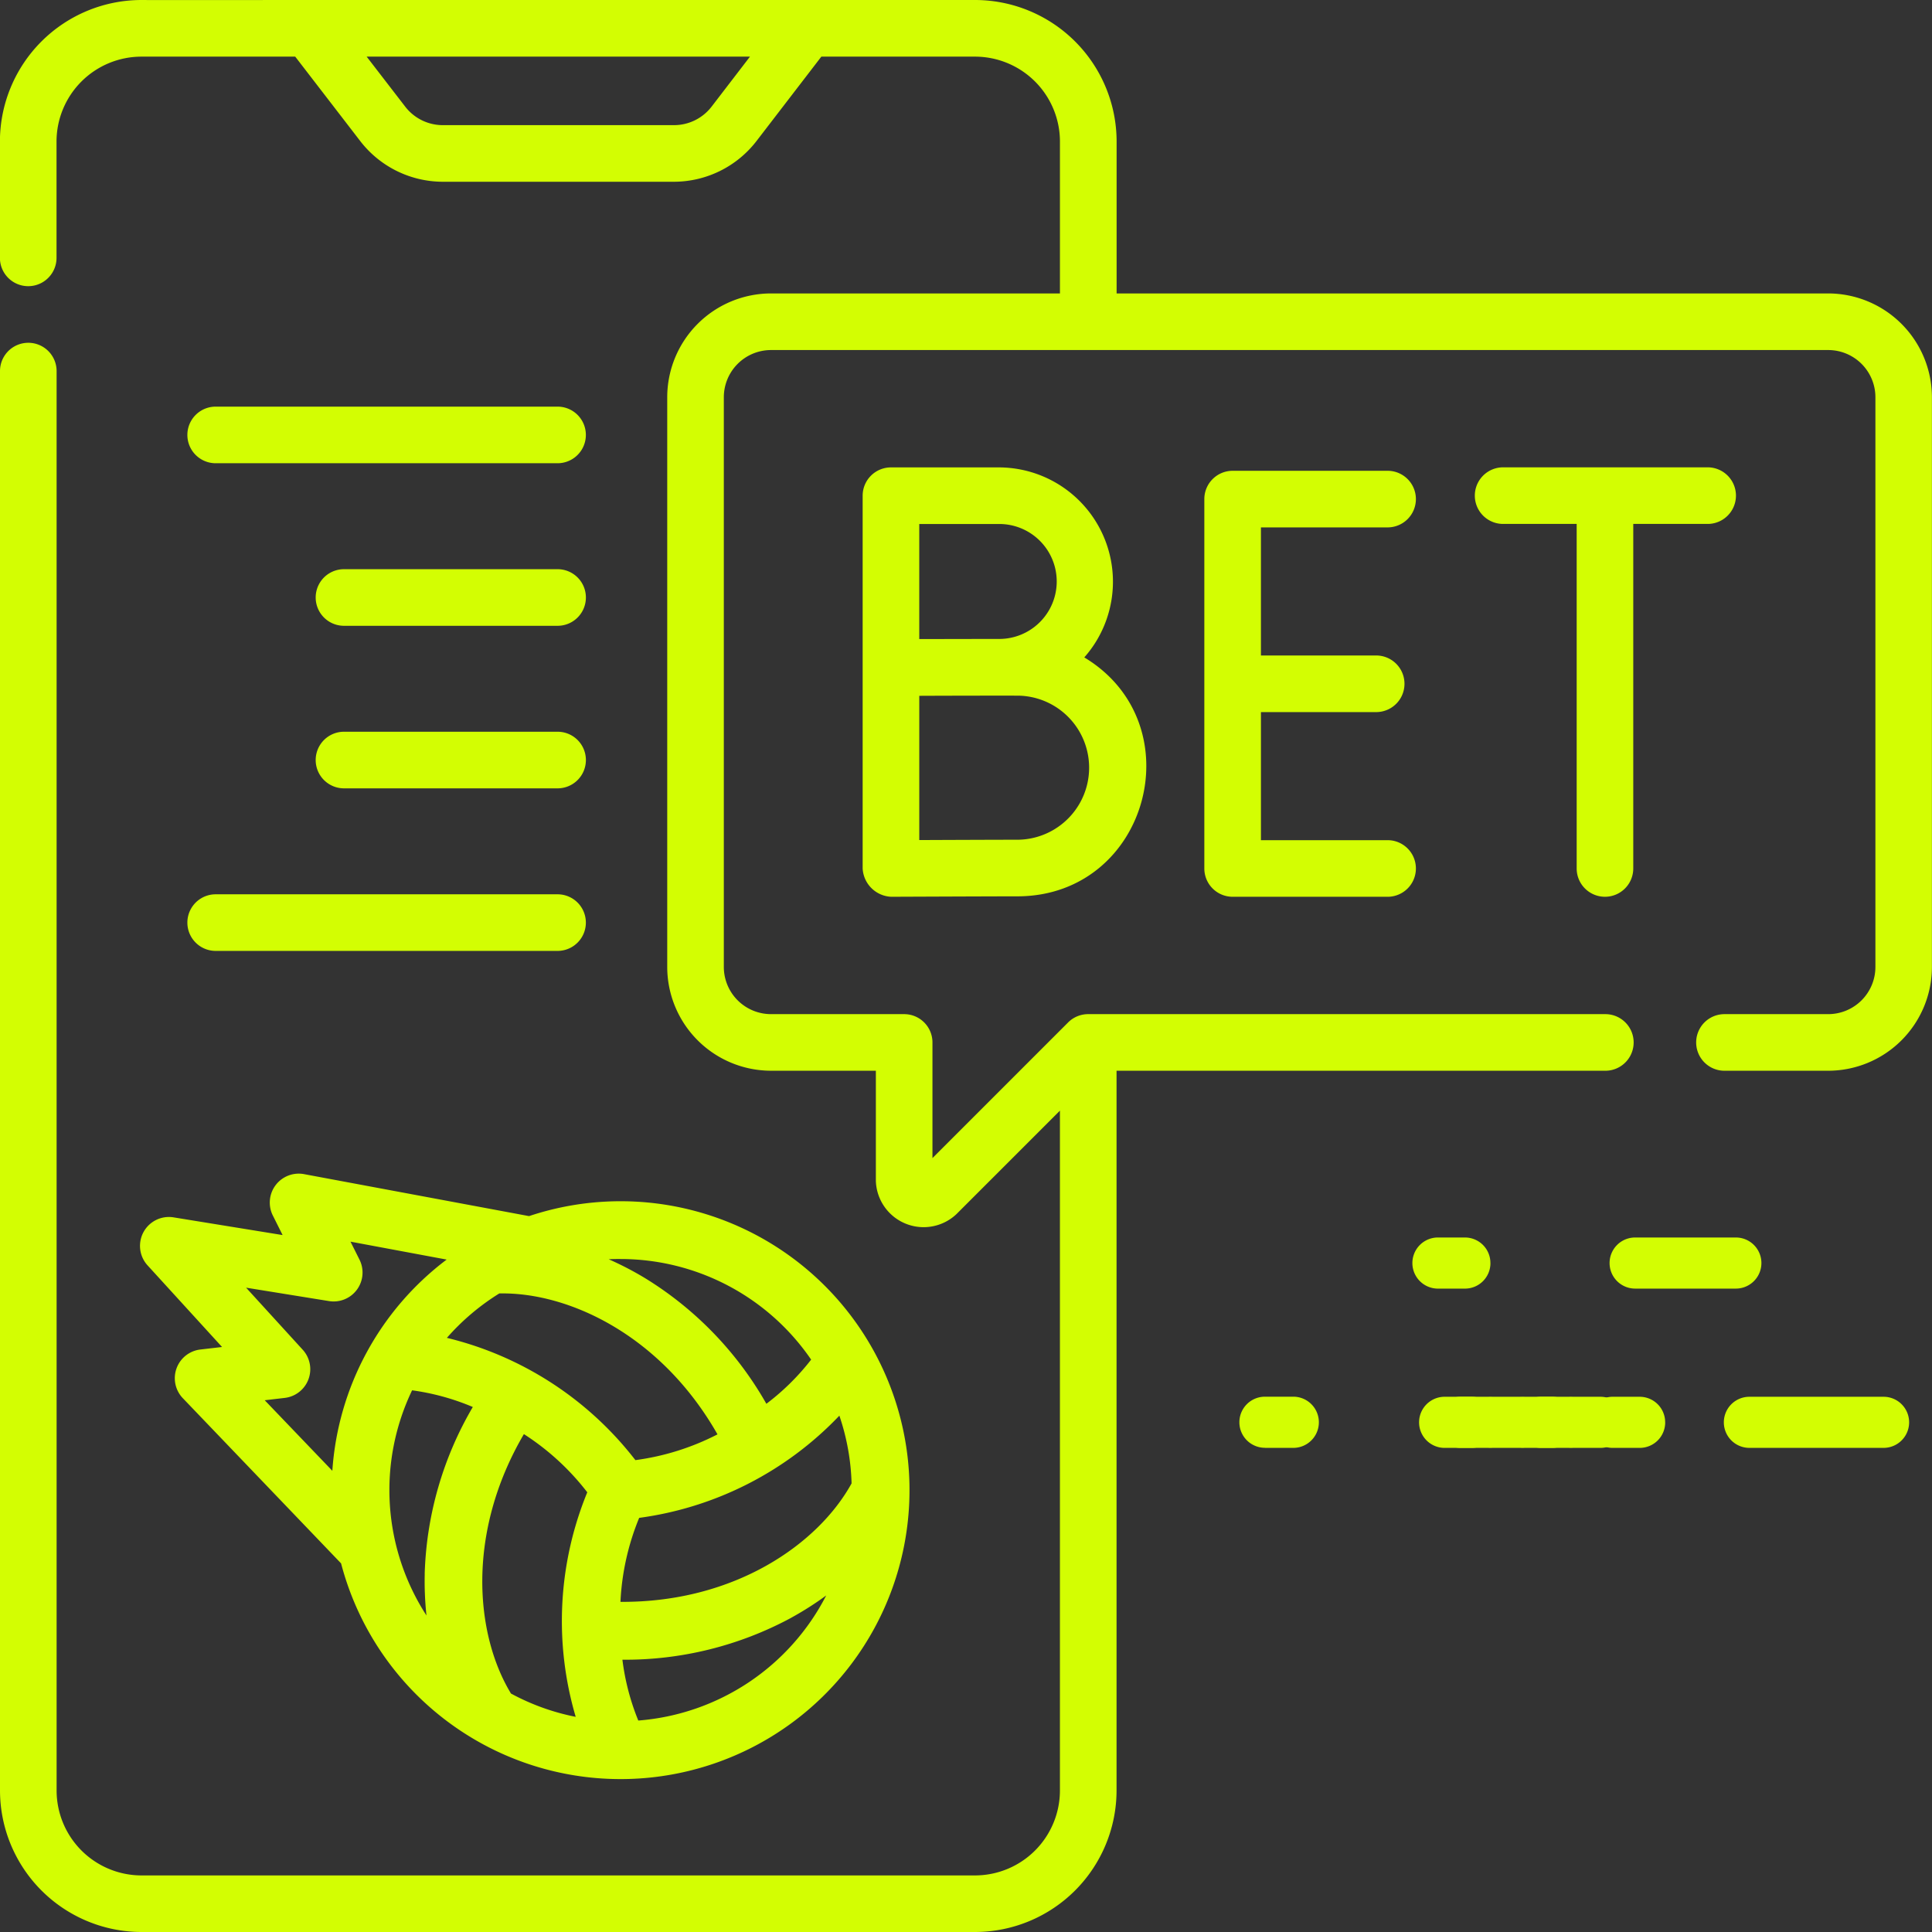 <svg xmlns="http://www.w3.org/2000/svg" id="bet_on_sports" width="120" height="120.002" data-name="bet on sports" viewBox="0 0 120 120.002"><rect x="0" y="0" width="120" height="120.002" fill="#333333" stroke="none"/><path id="Rectangle_117397" fill="none" d="M0 0h120v120H0z" data-name="Rectangle 117397"/><g id="bet_6570096" fill="#d3fe02"><path id="Path_492806" d="M113.56 18.226h-44.2V8.791A8.8 8.8 0 0 0 60.567 0H19.224C19.22 0 8.8.008 8.794 0A8.8 8.8 0 0 0 0 8.791v7.226a1.758 1.758 0 1 0 3.516 0V8.792a5.279 5.279 0 0 1 5.278-5.274h9.548l4.049 5.258a6.486 6.486 0 0 0 5.109 2.513h14.374a6.485 6.485 0 0 0 5.111-2.519l4.035-5.252h9.546a5.279 5.279 0 0 1 5.274 5.273v9.435H47.893a6.452 6.452 0 0 0-6.445 6.445V60.06a6.452 6.452 0 0 0 6.445 6.445h6.513v6.84a2.969 2.969 0 0 0 5 2.072l6.433-6.433v42.229a5.279 5.279 0 0 1-5.273 5.273H8.794a5.279 5.279 0 0 1-5.273-5.273V23.049a1.758 1.758 0 1 0-3.516 0v88.164A8.8 8.8 0 0 0 8.794 120h51.773a8.8 8.8 0 0 0 8.789-8.789V66.506h30.36a1.758 1.758 0 1 0 0-3.516H67.591a1.757 1.757 0 0 0-1.243.515l-8.426 8.426v-7.183a1.758 1.758 0 0 0-1.758-1.758h-8.271a2.933 2.933 0 0 1-2.93-2.93V24.672a2.933 2.933 0 0 1 2.93-2.93h65.667a2.933 2.933 0 0 1 2.93 2.93V60.06a2.933 2.933 0 0 1-2.93 2.93h-6.445a1.758 1.758 0 0 0 0 3.516h6.445A6.452 6.452 0 0 0 120 60.06V24.672a6.453 6.453 0 0 0-6.445-6.446ZM44.2 6.628a2.948 2.948 0 0 1-2.323 1.145H27.5a2.948 2.948 0 0 1-2.321-1.142l-2.4-3.113h23.808Z" data-name="Path 492806" transform="translate(-.005)"/><path id="Path_492807" d="M330.588 128.28a1.758 1.758 0 0 0 0-3.515h-9.667a1.758 1.758 0 0 0-1.758 1.758v22.942a1.758 1.758 0 0 0 1.758 1.758h9.667a1.758 1.758 0 0 0 0-3.515h-7.909v-7.956h7.2a1.758 1.758 0 0 0 0-3.515h-7.2v-7.957Z" data-name="Path 492807" transform="translate(-244.36 -95.523)"/><path id="Path_492808" d="M237.1 123.863h-6.726a1.758 1.758 0 0 0-1.758 1.758v23.153a1.857 1.857 0 0 0 1.765 1.758c.062 0 6.209-.027 7.892-.027 8.11-.049 10.959-10.72 4.109-14.84a7.1 7.1 0 0 0-5.282-11.802Zm0 3.515a3.57 3.57 0 0 1 0 7.14c-1.656 0-3.312.008-4.968.006v-7.146h4.968Zm1.175 19.611c-1.116 0-4.172.012-6.142.02v-8.959q3.071-.013 6.142-.01a4.475 4.475 0 0 1-.001 8.949Z" data-name="Path 492808" transform="translate(-175.035 -94.832)"/><path id="Path_492809" d="M398.824 150.532a1.758 1.758 0 0 0 1.758-1.758v-21.4h4.662a1.758 1.758 0 0 0 0-3.515h-12.787a1.758 1.758 0 0 0 0 3.515h4.61v21.4a1.758 1.758 0 0 0 1.757 1.758Z" data-name="Path 492809" transform="translate(-299.137 -94.832)"/><path id="Path_492810" d="M72.619 107.765H51.3a1.758 1.758 0 0 0 0 3.515h21.319a1.758 1.758 0 0 0 0-3.515Z" data-name="Path 492810" transform="translate(-37.946 -82.508)"/><path id="Path_492811" d="M51.3 240.514h21.319a1.758 1.758 0 0 0 0-3.515H51.3a1.758 1.758 0 0 0 0 3.515Z" data-name="Path 492811" transform="translate(-37.946 -181.452)"/><path id="Path_492812" d="M98.651 150.844H85.3a1.758 1.758 0 0 0 0 3.515h13.351a1.758 1.758 0 0 0 0-3.515Z" data-name="Path 492812" transform="translate(-63.976 -115.49)"/><path id="Path_492813" d="M98.651 193.921H85.3a1.758 1.758 0 0 0 0 3.515h13.351a1.758 1.758 0 0 0 0-3.515Z" data-name="Path 492813" transform="translate(-63.976 -148.471)"/><path id="Path_492902" d="M183.284 136.325a1.8 1.8 0 0 1 1.762-.684l13.978 2.608a17.946 17.946 0 1 1-11.675 21.57l-9.829-10.26a1.795 1.795 0 0 1 1.088-3.024l1.348-.157-4.627-5.07a1.795 1.795 0 0 1 1.612-2.982l6.776 1.1-.607-1.214a1.8 1.8 0 0 1 .174-1.887Zm22.58 20.667a15.6 15.6 0 0 0-1.162 5.216c7.1.046 12.286-3.595 14.355-7.358a14.271 14.271 0 0 0-.758-4.207 21.045 21.045 0 0 1-12.435 6.349Zm-8.684-13.942a14.459 14.459 0 0 0-3.259 2.761 21.048 21.048 0 0 1 11.708 7.594 15.607 15.607 0 0 0 5.1-1.6c-3.51-6.17-9.255-8.841-13.547-8.753Zm.72 24.852a14.243 14.243 0 0 0 4.022 1.448 21.045 21.045 0 0 1 .719-13.947 15.606 15.606 0 0 0-3.937-3.614c-3.59 6.127-3.03 12.44-.804 16.111Zm17.4-4.7a21.721 21.721 0 0 1-10.477 2.6 14.786 14.786 0 0 0 .987 3.778 14.376 14.376 0 0 0 11.671-7.769 19.772 19.772 0 0 1-2.181 1.389Zm-22.758-2.725a21.721 21.721 0 0 1 2.989-10.372 14.79 14.79 0 0 0-3.771-1.036 14.322 14.322 0 0 0 .893 13.985 19.76 19.76 0 0 1-.108-2.579Zm11.435-19.546a19.76 19.76 0 0 1 2.3 1.2 21.722 21.722 0 0 1 7.488 7.775 14.8 14.8 0 0 0 2.78-2.743 14.351 14.351 0 0 0-11.84-6.249q-.361-.004-.725.014Zm-22.528 1.763 3.517 3.854a1.795 1.795 0 0 1-1.118 2.993l-1.242.145 4.2 4.382a17.938 17.938 0 0 1 7.1-13.119l-5.972-1.114.559 1.118a1.795 1.795 0 0 1-1.892 2.574Z" data-name="Path 492902" transform="translate(-166.164 -62.714)"/><path id="Path_494789" d="M117.373 75.079h8.334a1.587 1.587 0 0 0 0-3.174h-8.334a1.587 1.587 0 1 0 0 3.174" data-name="Path 494789" transform="translate(-8.715 14.851)"/><path id="Path_494796" d="M81.2 75.079H83a1.59 1.59 0 0 0 0-3.179h-1.8a1.587 1.587 0 0 0 0 3.174" data-name="Path 494796" transform="translate(-2.633 14.851)"/><path id="Path_494798" d="M4.875 143.325a1.582 1.582 0 0 0-1.575-1.587H1.577a1.588 1.588 0 0 0 0 3.175H3.3a1.582 1.582 0 0 0 1.577-1.587" data-name="Path 494798" transform="translate(87.697 -64.875)"/><path id="Path_494799" d="M54.335 144.913h6.256a1.587 1.587 0 1 0 0-3.174h-6.256a1.587 1.587 0 0 0 0 3.174" data-name="Path 494799" transform="translate(47.226 -64.876)"/><path id="Path_494811" d="M4.875 143.325a1.582 1.582 0 0 0-1.575-1.587H1.577a1.588 1.588 0 0 0 0 3.175H3.3a1.582 1.582 0 0 0 1.577-1.587" data-name="Path 494811" transform="translate(98.551 -54.982)"/><path id="Path_494812" d="M4.875 143.325a1.582 1.582 0 0 0-1.575-1.587H1.577a1.588 1.588 0 0 0 0 3.175H3.3a1.582 1.582 0 0 0 1.577-1.587" data-name="Path 494812" transform="translate(88.113 -54.982)"/><path id="Path_494813" d="M4.875 143.325a1.582 1.582 0 0 0-1.575-1.587H1.577a1.588 1.588 0 0 0 0 3.175H3.3a1.582 1.582 0 0 0 1.577-1.587" data-name="Path 494813" transform="translate(89.113 -54.982)"/><path id="Path_494814" d="M4.875 143.325a1.582 1.582 0 0 0-1.575-1.587H1.577a1.588 1.588 0 0 0 0 3.175H3.3a1.582 1.582 0 0 0 1.577-1.587" data-name="Path 494814" transform="translate(91.113 -54.982)"/><path id="Path_494815" d="M4.875 143.325a1.582 1.582 0 0 0-1.575-1.587H1.577a1.588 1.588 0 0 0 0 3.175H3.3a1.582 1.582 0 0 0 1.577-1.587" data-name="Path 494815" transform="translate(93.113 -54.982)"/><path id="Path_494816" d="M4.875 143.325a1.582 1.582 0 0 0-1.575-1.587H1.577a1.588 1.588 0 0 0 0 3.175H3.3a1.582 1.582 0 0 0 1.577-1.587" data-name="Path 494816" transform="translate(94.113 -54.982)"/><path id="Path_494818" d="M4.875 143.325a1.582 1.582 0 0 0-1.575-1.587H1.577a1.588 1.588 0 0 0 0 3.175H3.3a1.582 1.582 0 0 0 1.577-1.587" data-name="Path 494818" transform="translate(96.113 -54.982)"/></g></svg>